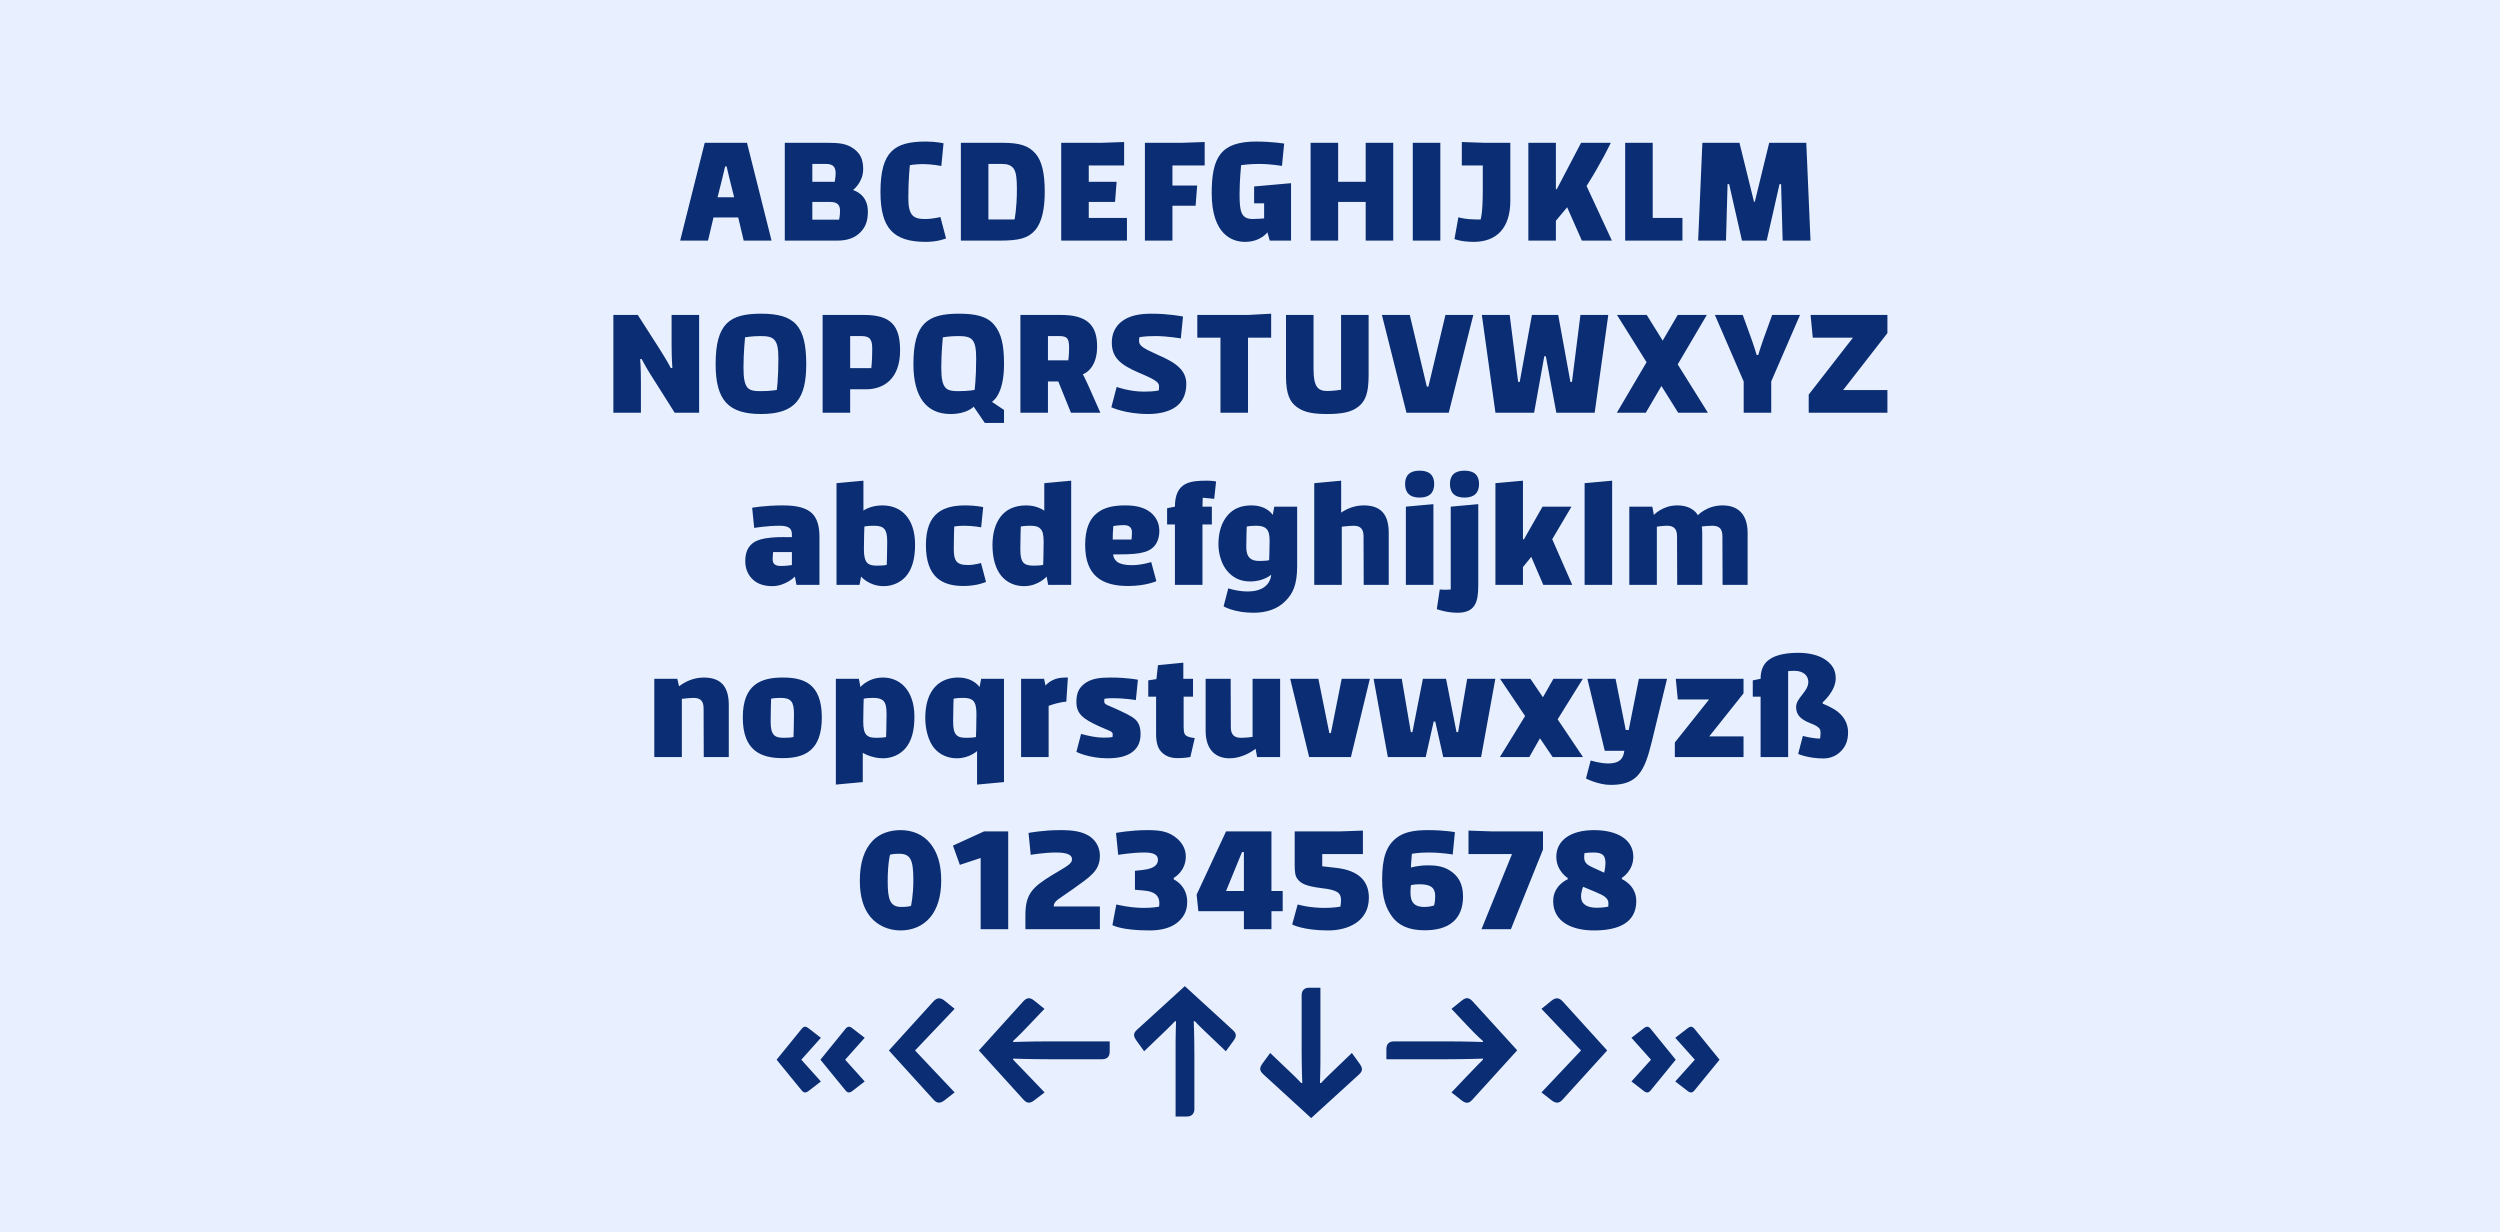 <svg width="1278" height="630" viewBox="0 0 1278 630" fill="none" xmlns="http://www.w3.org/2000/svg">
<rect width="1278" height="630" fill="#E8F0FF"/>
<path d="M347.698 123L360.258 73H381.858L394.418 123H380.178L377.378 111.16H364.738L361.938 123H347.698ZM366.818 100.84H375.298L373.138 92.2C372.258 88.76 371.458 85.08 371.458 85.08H370.658C370.658 85.08 369.858 88.76 368.978 92.2L366.818 100.84ZM401.18 123V73H422.14C428.46 73 432.46 73.16 436.46 76.04C439.98 78.6 441.26 81.8 441.26 86.44C441.26 93.16 436.22 97 436.22 97V97.24C436.22 97.24 443.66 99.08 443.66 108.12C443.66 113.4 442.22 116.36 439.74 118.84C437.02 121.56 433.26 123 428.06 123H401.18ZM415.26 112.28H428.94C428.94 112.28 429.42 110.52 429.42 107.64C429.42 104.6 427.82 103.24 424.46 103.24H415.26V112.28ZM415.26 92.92H426.7C426.7 92.92 427.18 90.52 427.18 88.52C427.18 85.4 425.9 83.8 422.22 83.8H415.26V92.92ZM473.295 123.64C456.575 123.64 450.095 116.6 450.095 98.12C450.095 77.24 457.375 72.36 473.295 72.36C478.415 72.36 482.335 73.24 482.335 73.24L481.215 84.84C481.215 84.84 476.335 83.88 472.015 83.88C467.775 83.88 465.135 84.44 465.135 84.44C465.135 84.44 464.335 91.4 464.335 101.08C464.335 109.8 466.575 111.96 472.735 111.96C477.135 111.96 480.735 110.92 480.735 110.92L483.615 121.88C483.615 121.88 479.615 123.64 473.295 123.64ZM491.195 123V73H512.555C521.755 73 525.995 74.68 529.355 78.52C532.715 82.36 534.075 88.84 534.075 98.12C534.075 106.52 532.715 113.48 529.195 117.64C525.595 121.8 520.955 123 511.115 123H491.195ZM505.275 112.2H518.635C518.635 112.2 519.835 106.68 519.835 96.84C519.835 91.48 519.515 88.44 518.395 86.52C517.115 84.44 514.955 83.8 512.235 83.8H505.275V112.2ZM542.492 123V73H563.052L574.652 72.6V84.6H556.572V92.92H570.812L570.012 103.24H556.572V111.4H576.092V123H542.492ZM585.273 123V73H604.233L615.833 72.6V84.6H599.353V94.84H611.993L611.193 105.16H599.353V123H585.273ZM636.463 123.64C630.063 123.64 619.423 120.12 619.423 98.68C619.423 80.36 624.063 72.36 642.223 72.36C650.143 72.36 656.463 73.4 656.463 73.4L655.343 84.84C655.343 84.84 649.903 83.8 643.503 83.8C638.463 83.8 634.463 84.44 634.463 84.44C634.463 84.44 633.663 92.04 633.663 99.24C633.663 108.28 634.463 111.96 640.463 111.96C642.783 111.96 646.223 111.64 646.223 111.64V103.96H641.103V95.32L659.983 93.64V123H649.103L647.903 118.76C647.903 118.76 644.463 123.64 636.463 123.64ZM669.977 123V73H684.057V92.92H698.137V73H712.217V123H698.137V103.24H684.057V123H669.977ZM722.211 123V73H736.291V123H722.211ZM753.36 123.64C746.88 123.64 743.52 122.2 743.52 122.2L745.52 111.08C745.52 111.08 748 111.8 751.12 112.04C754.72 112.28 756.88 112.2 756.88 112.2C756.88 112.2 758 109.64 758 97.16V84.6H747.28V72.6L758.88 73H772.08V102.6C772.08 116.36 765.28 123.64 753.36 123.64ZM781.289 123V73H795.369V96.68H795.849L808.249 73H823.449C823.449 73 818.409 83.56 811.049 95.08L824.009 123H808.649L801.129 105.96L795.369 112.84V123H781.289ZM830.789 123V73H844.869V111.4H860.069V123H830.789ZM868.092 123L870.252 73H889.212L896.652 103.16H897.052L904.412 73H923.372L925.532 123H911.292L910.492 94.12H909.692L903.132 123H890.492L883.932 94.12H883.132L882.332 123H868.092ZM313.555 211V161H326.035L336.755 177.72C341.155 184.6 342.915 188.12 342.915 188.12H343.715C343.715 188.12 343.315 183 343.315 175.64V161H357.395V211H344.915L332.435 191.24C330.195 187.72 328.035 183.56 328.035 183.56H327.235C327.235 183.56 327.635 187.48 327.635 195.56V211H313.555ZM389.03 211.64C372.31 211.64 365.83 204.6 365.83 186.12C365.83 165.24 373.11 160.36 389.03 160.36C406.15 160.36 412.15 166.44 412.15 186.12C412.15 203.72 406.71 211.64 389.03 211.64ZM388.47 199.96C394.15 199.96 397.11 199.32 397.11 199.32C397.11 199.32 397.91 193.64 397.91 183.24C397.91 178.12 397.35 175.32 395.83 173.72C394.39 172.12 392.15 171.8 388.63 171.8C384.39 171.8 380.87 172.44 380.87 172.44C380.87 172.44 380.07 180.36 380.07 187.96C380.07 193.56 380.71 196.52 382.15 198.2C383.51 199.64 385.59 199.96 388.47 199.96ZM420.523 211V161H441.643C455.403 161 460.123 166.36 460.123 179.16C460.123 193.8 451.643 199 442.763 199H434.603V211H420.523ZM434.603 188.2H445.403C445.403 188.2 445.883 184.6 445.883 178.36C445.883 174.04 445.083 171.8 440.443 171.8H434.603V188.2ZM497.739 207.88C497.739 207.88 494.459 211.64 485.899 211.64C473.579 211.64 466.939 202.92 466.939 186.12C466.939 165.24 474.219 160.36 490.139 160.36C498.459 160.36 504.459 161.56 508.219 166.04C511.979 170.52 513.259 176.52 513.259 186.12C513.259 202.04 507.259 205.24 507.259 205.24V205.56L513.259 209.56V216.2H503.419L497.739 207.88ZM489.579 199.96C495.259 199.96 498.219 199.32 498.219 199.32C498.219 199.32 499.019 193.64 499.019 183.24C499.019 178.2 498.459 175.32 497.019 173.72C495.579 172.12 493.259 171.8 489.739 171.8C485.499 171.8 481.979 172.44 481.979 172.44C481.979 172.44 481.179 180.36 481.179 187.96C481.179 193.48 481.819 196.44 483.259 198.12C484.619 199.64 486.699 199.96 489.579 199.96ZM521.633 211V161H542.353C555.633 161 561.153 166.12 560.833 177.96C560.513 189.24 553.553 191.32 553.553 191.32C553.553 191.32 554.593 193.08 557.553 199.8L562.513 211H547.473L540.993 195H535.713V211H521.633ZM535.713 184.2H546.113C546.113 184.2 546.513 181.4 546.513 178.28C546.513 173.96 546.273 171.8 541.633 171.8H535.713V184.2ZM586.917 211.64C575.317 211.64 568.117 208.2 568.117 208.2L570.837 197.8C570.837 197.8 577.317 200.2 584.757 200.2C590.437 200.2 592.357 199.56 592.357 199.56C592.357 199.56 592.517 198.92 592.517 197.72C592.517 195.72 591.877 194.6 582.357 190.6C572.357 186.36 568.357 182.52 568.357 175.08C568.357 170.44 570.197 167 573.077 164.6C577.317 161.08 583.157 160.36 588.757 160.36C597.557 160.36 604.757 161.8 604.757 161.8L603.637 173C603.637 173 596.837 171.8 590.677 171.8C584.357 171.8 582.437 172.44 582.437 172.44C582.437 172.44 582.277 173 582.277 174.2C582.277 176.68 584.037 177.88 591.877 181.4C596.277 183.32 600.357 185.32 603.077 188.12C605.157 190.2 606.437 192.84 606.437 196.2C606.437 201.72 604.437 205.4 601.317 207.8C597.557 210.6 592.277 211.64 586.917 211.64ZM623.901 211V172.6H612.061V161H638.061L649.821 160.36V172.6H637.981V211H623.901ZM678.598 211.64C671.798 211.64 666.918 211 662.998 208.12C659.558 205.64 657.398 201.8 657.398 192.36V161H671.478V188.68C671.478 198.04 673.878 199.88 678.598 199.88C681.558 199.88 685.558 199.24 685.558 199.24V161H699.638V191.8C699.638 201.16 697.958 204.92 694.598 207.72C690.998 210.76 685.718 211.64 678.598 211.64ZM718.993 211L706.433 161H720.673L729.393 197.64H730.193L738.913 161H753.153L740.593 211H718.993ZM764.474 211L757.514 161H771.754L776.074 195.24H776.874L783.114 161H796.554L802.794 195.24H803.594L807.914 161H822.154L815.194 211H795.594L790.234 182.12H789.434L784.234 211H764.474ZM826.527 211L841.727 185.16L826.607 161H841.807L849.967 174.12L857.647 161H872.527L857.647 186.28L873.087 211H857.887L849.327 197.32L841.327 211H826.527ZM891.372 211V195L876.652 161H890.892L895.692 174.28C896.812 177.4 898.012 181.48 898.012 181.48H898.812C898.812 181.48 900.012 177.4 901.132 174.28L905.932 161H920.172L905.452 195V211H891.372ZM924.608 211V201.72L947.248 172.6H926.688L925.568 161H964.848V170.28L942.208 199.4H964.848V211H924.608ZM394.744 299.64C390.744 299.64 387.384 298.52 385.144 296.52C382.584 294.28 380.984 291 380.984 286.92C380.984 282.2 382.424 279.8 384.344 278.04C388.744 273.96 400.344 274.6 404.824 274.6V273.4C404.824 272.04 404.584 271 403.864 270.2C402.904 269.24 401.304 268.76 398.664 268.76C392.024 268.76 385.544 269.88 385.544 269.88L384.504 259.56C384.504 259.56 390.904 258.36 400.264 258.36C407.864 258.36 412.664 259.8 415.464 262.76C417.944 265.48 418.904 269.48 418.904 274.28V299H407.144L406.344 294.76C406.344 294.76 401.624 299.64 394.744 299.64ZM394.984 285.88C394.984 288.44 396.424 289.32 399.304 289.32C402.264 289.32 404.824 288.84 404.824 288.84V282.2H395.224C395.224 282.2 394.984 284.36 394.984 285.88ZM451.704 299.64C444.264 299.64 440.184 294.76 440.184 294.76L439.384 299H427.624V247L441.384 245.72V261C441.384 261 444.984 258.36 450.984 258.36C456.104 258.36 460.264 260.12 463.144 263.48C466.104 266.84 467.784 271.88 467.784 278.44C467.784 285.48 466.344 290.84 463.144 294.6C460.344 297.8 456.184 299.64 451.704 299.64ZM441.624 280.92C441.624 284.44 442.184 286.52 443.304 287.72C444.424 288.84 446.024 289.16 448.264 289.16C452.024 289.16 453.304 288.76 453.304 288.76C453.304 288.76 453.544 282.52 453.544 277C453.544 273.72 453.144 271.56 451.944 270.28C450.904 269.16 449.224 268.76 446.744 268.76C443.464 268.76 441.864 269.16 441.864 269.16C441.864 269.16 441.624 275.4 441.624 280.92ZM492.608 299.56C481.808 299.56 473.328 295.32 473.328 278.6C473.328 261.88 482.608 258.36 493.568 258.36C498.928 258.36 502.608 259.24 502.608 259.24L501.568 269.56C501.568 269.56 497.248 268.76 493.008 268.76C489.568 268.76 487.808 269.16 487.808 269.16C487.808 269.16 487.568 273.64 487.568 280.6C487.568 286.6 488.848 288.84 494.768 288.84C498.208 288.84 501.488 287.8 501.488 287.8L504.049 297.48C504.049 297.48 499.568 299.56 492.608 299.56ZM523.512 299.64C518.952 299.64 514.792 297.88 511.912 294.44C508.952 290.84 507.352 285.48 507.352 278.6C507.352 273 508.632 267.8 511.592 264.04C514.312 260.52 518.552 258.36 524.632 258.36C530.392 258.36 533.832 261.08 533.832 261.08V247L547.592 245.72V299H535.832L535.032 294.76C535.032 294.76 530.792 299.64 523.512 299.64ZM521.592 280.92C521.592 284.28 522.072 286.36 523.112 287.56C524.232 288.76 525.912 289.16 528.232 289.16C531.992 289.16 533.272 288.76 533.272 288.76C533.272 288.76 533.512 282.52 533.512 277C533.512 273.64 533.112 271.48 531.832 270.28C530.792 269.16 529.192 268.76 526.712 268.76C523.432 268.76 521.832 269.16 521.832 269.16C521.832 269.16 521.592 275.4 521.592 280.92ZM576.735 299.56C563.055 299.56 554.735 294.12 554.735 278.6C554.735 270.36 556.975 265.32 560.815 262.28C564.495 259.32 569.295 258.36 575.215 258.36C580.575 258.36 584.815 259.32 588.095 261.88C590.655 263.96 592.655 267 592.655 271.4C592.655 275.48 591.215 280.44 585.055 282.2C581.935 283.08 578.655 283.4 571.775 283.4H569.055C569.055 283.4 568.975 285.56 571.135 287.24C572.495 288.28 575.055 288.92 578.575 288.92C583.615 288.92 588.495 287.32 588.495 287.32L591.135 297.08C591.135 297.08 585.855 299.56 576.735 299.56ZM568.815 275.8H578.415C578.415 275.8 578.655 274.28 578.655 272.12C578.655 269.48 576.975 268.44 574.575 268.44C571.775 268.44 569.135 268.92 569.135 268.92C568.895 271 568.815 274.36 568.815 275.8ZM600.622 299V268.12H596.622V259.8L600.622 259C600.622 246.12 609.022 245.72 617.182 245.72C619.662 245.72 621.662 246.12 621.662 246.12L620.702 255L614.862 254.44C614.862 254.44 614.702 257.08 614.702 259H619.502V268.12H614.702V299H600.622ZM640.781 313.24C630.861 313.24 625.501 309.96 625.501 309.96L627.901 300.76C627.901 300.76 632.541 302.36 637.821 302.36C649.821 302.36 649.821 293.8 649.821 293.8C649.821 293.8 646.061 297.24 639.021 297.24C633.821 297.24 629.981 295.16 627.021 291.48C624.301 288.04 622.861 282.84 622.861 278.2C622.861 272.52 624.301 267 627.741 263.24C630.381 260.2 634.301 258.36 639.661 258.36C647.821 258.36 650.621 263.24 650.621 263.24L651.421 259H663.101V289.48C663.101 299 660.861 303.56 657.021 307.32C653.021 311.4 647.341 313.24 640.781 313.24ZM637.101 279.72C637.101 282.28 637.661 284.04 638.861 285.24C639.901 286.28 641.501 286.76 643.741 286.76C647.501 286.76 648.781 286.36 648.781 286.36C648.781 286.36 649.021 281.4 649.021 276.28C649.021 273.64 648.621 271.64 647.501 270.44C646.461 269.32 644.861 268.76 642.301 268.76C639.021 268.76 637.341 269.16 637.341 269.16C637.341 269.16 637.101 274.2 637.101 279.72ZM697.044 274.2C697.044 270.6 695.684 268.76 691.924 268.76C690.564 268.76 688.164 269 685.924 269.24V299H671.844V247L685.604 245.72V262.04C688.484 260.12 692.324 258.36 697.124 258.36C706.084 258.36 709.924 263.16 709.924 272.44V299H697.124L697.044 274.2ZM718.68 299V259L732.76 257.72V299H718.68ZM718.28 247.4C718.28 243.08 720.6 240.6 725.72 240.6C730.84 240.6 733.16 243.08 733.16 247.4C733.16 251.8 730.84 254.36 725.72 254.36C720.6 254.36 718.28 251.8 718.28 247.4ZM736.012 301.32C736.012 301.32 737.212 301.48 738.812 301.48C740.652 301.48 741.612 301.32 741.612 301.32V259L755.692 257.72V299.16C755.692 307.64 754.252 313.24 745.052 313.24C739.452 313.24 734.492 311.4 734.492 311.4L736.012 301.32ZM741.212 247.4C741.212 243.08 743.532 240.6 748.652 240.6C753.772 240.6 756.092 243.08 756.092 247.4C756.092 251.8 753.772 254.36 748.652 254.36C743.532 254.36 741.212 251.8 741.212 247.4ZM764.462 299V247L778.542 245.72V275.72H779.022L788.542 259H803.342L793.502 275.64L803.742 299H788.942L782.782 284.68L778.542 289.88V299H764.462ZM810.048 299V247L824.128 245.72V299H810.048ZM832.9 299V259H844.66L845.46 263.24C845.46 263.24 849.86 258.36 857.38 258.36C865.7 258.36 867.94 263.4 867.94 263.4C867.94 263.4 872.5 258.36 880.58 258.36C888.74 258.36 893.38 263.16 893.38 272.44V299H880.58L880.5 274.2C880.5 270.6 879.14 268.76 875.38 268.76C873.14 268.76 870.98 269 869.94 269.16C870.1 270.2 870.18 271.24 870.18 272.44V299H857.38L857.3 274.2C857.3 270.6 855.94 268.76 852.18 268.76C850.1 268.76 848.1 269.08 846.98 269.24V299H832.9ZM359.679 362.2C359.679 358.6 358.319 356.76 354.559 356.76C353.199 356.76 350.799 357 348.559 357.24V387H334.479V347H346.239L347.119 350.84C350.079 348.6 354.319 346.36 359.759 346.36C368.719 346.36 372.559 351.16 372.559 360.44V387H359.759L359.679 362.2ZM400.115 387.56C389.075 387.56 379.715 383.88 379.715 366.76C379.715 349.8 389.075 346.36 400.115 346.36C410.355 346.36 420.115 349 420.115 366.76C420.115 383.88 411.155 387.56 400.115 387.56ZM393.955 368.92C393.955 375.72 395.955 377.16 400.595 377.16C404.355 377.16 405.635 376.76 405.635 376.76C405.635 376.76 405.875 370.52 405.875 365C405.875 358.76 404.435 356.76 399.075 356.76C395.795 356.76 394.195 357.16 394.195 357.16C394.195 357.16 393.955 363.4 393.955 368.92ZM427.292 401.08V347H439.052L439.852 351.24C439.852 351.24 443.772 346.36 451.372 346.36C455.612 346.36 459.132 347.88 461.852 350.44C465.372 353.88 467.452 359.24 467.452 366.36C467.452 373.56 466.012 378.84 462.812 382.6C460.012 385.8 455.852 387.64 451.372 387.64C445.532 387.64 441.052 384.84 441.052 384.84V399.8L427.292 401.08ZM441.292 368.92C441.292 372.36 441.772 374.44 442.892 375.64C444.012 376.84 445.612 377.16 447.932 377.16C451.692 377.16 452.972 376.76 452.972 376.76C452.972 376.76 453.212 370.52 453.212 365C453.212 361.4 452.732 359.24 451.372 358.04C450.252 357.16 448.732 356.76 446.412 356.76C443.132 356.76 441.532 357.16 441.532 357.16C441.532 357.16 441.292 363.4 441.292 368.92ZM499.477 383.96C499.477 383.96 495.477 387.64 489.157 387.64C484.597 387.64 480.437 385.88 477.557 382.44C474.597 378.84 472.997 372.84 472.997 367C472.997 359.48 474.997 354.28 478.117 351C481.157 347.8 485.317 346.36 489.797 346.36C497.717 346.36 500.757 351.24 500.757 351.24L501.557 347H513.237V399.8L499.477 401.08V383.96ZM487.237 368.92C487.237 372.36 487.717 374.44 488.837 375.64C489.957 376.84 491.557 377.16 493.877 377.16C497.637 377.16 498.917 376.76 498.917 376.76C498.917 376.76 499.157 370.52 499.157 365C499.157 361.56 498.677 359.4 497.397 358.12C496.357 357.16 494.757 356.76 492.357 356.76C489.077 356.76 487.477 357.16 487.477 357.16C487.477 357.16 487.237 363.4 487.237 368.92ZM521.98 387V347H533.74L534.46 350.44C535.66 349.08 537.34 347.88 539.58 347.08C541.66 346.36 543.82 346.36 545.9 346.36L545.1 358.68C545.1 358.68 543.58 358.68 539.82 359.64C538.62 359.96 537.26 360.36 536.06 360.84V387H521.98ZM566.253 387.64C556.573 387.64 550.253 384.36 550.253 384.36L552.653 375.16C552.653 375.16 558.893 377.08 564.173 377.08C567.533 377.08 568.733 376.76 568.733 376.76C568.733 376.76 568.813 376.04 568.813 375.32C568.813 373.8 566.893 373.56 561.773 371.24C553.613 367.48 550.253 364.92 550.253 358.84C550.253 354.12 551.693 351.72 554.013 349.8C557.613 346.76 562.493 346.36 567.773 346.36C576.413 346.36 581.693 347.48 581.693 347.48L580.653 357.88C580.653 357.88 575.133 356.92 568.733 356.92C565.693 356.92 564.573 357.24 564.573 357.24C564.573 357.24 564.493 357.64 564.493 358.68C564.493 360.28 566.733 360.6 570.093 362.2C574.893 364.44 578.333 365.88 580.493 367.88C582.173 369.56 583.053 371.72 583.053 375.24C583.053 379.16 581.773 381.88 579.613 383.8C576.493 386.68 571.533 387.64 566.253 387.64ZM601.873 387.56C597.393 387.56 594.993 385.8 593.473 384.12C591.873 382.36 590.993 379.48 590.993 375.32V356.12H586.993V347.8L591.153 347.16L591.953 340.04L604.913 338.76V347H609.873V356.12H605.073V371.48C605.073 375.08 605.713 375.72 606.833 376.36C607.953 377 610.753 377.32 610.753 377.32L608.513 387C608.513 387 605.553 387.56 601.873 387.56ZM628.477 387.64C622.237 387.64 616.317 384.12 616.317 373.48V347H629.117L629.197 371.72C629.197 375.32 630.717 377.16 634.317 377.16C637.357 377.16 640.317 376.68 640.317 376.68V347H654.397V387H642.637L641.837 382.76C641.837 382.76 636.077 387.64 628.477 387.64ZM669.233 387L659.553 347H673.953L679.553 374.76H680.353L685.873 347H700.273L690.593 387H669.233ZM709.46 387L702.18 347H716.58L721.22 374.28H722.02L727.38 347H739.22L744.58 374.28H745.38L750.02 347H764.42L757.14 387H737.78L733.7 368.84H732.9L728.82 387H709.46ZM766.75 387L779.63 366.04L766.83 347H782.35L788.75 356.44L794.11 347H809.15L796.27 367.72L809.23 387H793.71L787.23 377.4L781.79 387H766.75ZM823.395 401.24C816.995 401.24 810.755 397.96 810.755 397.96L813.155 388.76C813.155 388.76 817.955 390.28 822.115 390.28C824.915 390.28 827.075 389.72 828.515 388.28C829.475 387.32 830.115 385.8 830.355 383.8H820.355L811.475 347H825.875L831.075 373.16H832.595L837.795 347H852.195L844.515 378.68C842.675 386.2 840.915 392.2 837.475 396.12C834.595 399.4 830.515 401.24 823.395 401.24ZM856.173 387V379.56L873.693 357.56H857.693L856.653 347H891.293V354.44L873.773 376.44H891.293V387H856.173ZM932.098 387.72C924.338 387.72 919.218 385.4 919.218 385.4L921.618 376.2C921.618 376.2 926.338 377.56 930.418 377.56C930.418 377.56 930.658 376.2 930.658 375.08C930.658 372.84 930.658 371.72 925.298 369.64C919.938 367.56 918.178 365 918.178 361.4C918.178 356.76 924.418 353.56 924.418 348.6C924.418 345.32 921.858 342.92 917.218 342.92C915.618 342.92 914.098 343.08 914.098 343.08V387H900.018V356.12H896.018V347.8L900.018 347C900.018 342.04 901.778 339.08 904.338 337.24C908.098 334.44 914.098 333.72 919.378 333.72C924.338 333.72 929.938 334.76 933.698 337.64C936.258 339.64 938.418 342.04 938.418 346.76C938.418 353.32 931.778 359 931.778 359V359.72C931.778 359.72 934.898 360.92 937.538 362.52C942.578 365.56 944.738 369.88 944.738 374.36C944.738 378.92 943.298 381.8 941.058 384.04C938.818 386.36 935.698 387.72 932.098 387.72ZM460.348 475.64C454.268 475.64 448.668 473.16 444.988 468.76C441.388 464.44 439.548 458.44 439.548 450.12C439.548 440.84 441.868 434.2 446.108 429.8C449.788 425.96 455.068 424.36 460.348 424.36C466.348 424.36 471.868 426.52 475.628 431.24C479.148 435.64 481.148 441.64 481.148 450.12C481.148 458.44 479.068 464.68 475.548 468.92C471.788 473.4 466.428 475.64 460.348 475.64ZM453.788 450.52C453.788 459.96 455.068 463.64 460.828 463.64C464.428 463.64 465.708 463.08 465.708 463.08C465.708 463.08 466.908 457.88 466.908 449.88C466.908 439.4 465.388 436.44 459.628 436.44C456.348 436.44 454.988 436.92 454.988 436.92C454.988 436.92 453.788 441.24 453.788 450.52ZM501.315 475V438.6L490.675 442.12L487.155 432.28L503.075 425H515.395V475H501.315ZM524.183 467.88C524.183 457.24 527.463 453.64 538.023 447.24C544.983 443 548.023 441.72 548.023 439.24C548.023 437.16 545.863 435.8 539.863 435.8C533.703 435.8 526.903 437 526.903 437L525.783 425.8C525.783 425.8 532.983 424.36 541.783 424.36C547.703 424.36 553.783 424.76 558.023 428.28C560.343 430.2 562.263 433.32 562.263 437.48C562.263 445.16 557.383 448.12 548.343 454.6C541.223 459.72 538.663 460.44 538.663 463.4H562.263V475H524.183V467.88ZM587.624 475.64C573.144 475.64 568.664 472.92 568.664 472.92L570.664 462.36C570.664 462.36 577.624 464.12 584.664 464.12C589.624 464.12 592.504 463.48 592.504 463.48C592.504 463.48 592.664 462.84 592.664 461.72C592.664 457.88 590.344 455.72 584.744 455.24L580.184 454.84V445.16L584.424 444.68C590.024 444.04 591.944 442.04 591.944 439.56C591.944 437.16 590.104 435.8 584.984 435.8C578.824 435.8 571.624 437 571.624 437L570.504 425.8C570.504 425.8 577.704 424.36 586.504 424.36C592.664 424.36 597.464 424.84 601.944 428.84C604.264 430.92 606.184 433.96 606.184 437.8C606.184 445.56 600.024 448.76 600.024 448.76V449.56C600.024 449.56 606.904 452.52 606.904 461.08C606.904 466.04 604.744 469.48 601.304 472.04C597.704 474.68 592.824 475.64 587.624 475.64ZM635.88 475V465.8H612.6L611.72 457.32L626.76 425H649.96V455.48H655.72V465.8H649.96V475H635.88ZM626.76 455.48H635.88V435.56H634.92L626.76 455.48ZM679.044 475.64C666.084 475.64 660.564 472.6 660.564 472.6L663.364 462.36C663.364 462.36 669.044 464.12 677.124 464.12C681.684 464.12 685.204 463.48 685.204 463.48C685.204 463.48 685.524 461.96 685.524 460.04C685.524 456.36 683.444 454.92 675.764 454.04C667.044 453 664.964 451.4 663.444 449.56C662.004 447.88 661.844 445.48 661.844 441.8V425H685.124L696.724 424.6V436.6H675.924V442.84L682.964 443.64C695.124 445 699.764 450.84 699.764 458.92C699.764 471.4 688.564 475.64 679.044 475.64ZM728.148 475.56C719.668 475.56 714.788 472.68 711.908 468.92C708.548 464.52 706.548 459.24 706.548 449.8C706.548 438.76 708.548 432.36 714.068 428.2C717.588 425.56 722.148 424.36 729.908 424.36C738.628 424.36 743.748 425.4 743.748 425.4L742.628 436.84C742.628 436.84 737.348 435.8 729.908 435.8C725.348 435.8 721.748 436.44 721.748 436.44C721.348 440.44 721.268 443.48 721.268 443.48C721.268 443.48 724.948 442.36 729.908 442.36C733.268 442.36 737.348 442.6 741.028 444.92C745.428 447.64 747.908 451.8 747.908 458.28C747.908 464.28 745.988 468.28 743.188 470.92C739.268 474.6 733.588 475.56 728.148 475.56ZM721.028 455.96C721.028 458.6 721.348 460.36 722.708 461.88C723.988 463.24 726.148 463.64 728.068 463.64C731.268 463.64 733.108 462.84 733.108 462.84C733.108 462.84 733.668 461.16 733.668 458.12C733.668 454.68 732.388 452.04 725.828 452.04C722.548 452.04 721.268 452.52 721.268 452.52C721.268 452.52 721.028 454.2 721.028 455.96ZM757.338 475L772.938 436.6H750.698V424.6L762.378 425H788.778V434.28L772.378 475H757.338ZM814.866 475.64C803.666 475.64 793.986 471.32 793.986 460.6C793.986 452.52 801.426 449.48 801.426 449.48V448.84C801.426 448.84 795.586 445.32 795.586 437.96C795.586 429.8 802.626 424.36 814.866 424.36C826.466 424.36 834.946 429 834.946 437.96C834.946 445.32 829.106 448.76 829.106 448.76V449.4C829.106 449.4 836.466 452.44 836.466 460.6C836.466 471.32 827.986 475.64 814.866 475.64ZM808.226 458.28C808.226 462.12 811.106 464.04 816.306 464.04C819.586 464.04 822.146 463.48 822.146 463.48C822.146 463.48 822.226 462.84 822.226 461.72C822.226 459 819.746 457.72 815.586 455.96L809.266 453.32C809.266 453.32 808.226 455.8 808.226 458.28ZM809.826 438.28C809.826 441.4 811.906 442.36 814.626 443.64L820.066 446.12C820.066 446.12 820.706 443.48 820.706 441.24C820.706 437.72 819.666 435.8 814.786 435.8C811.826 435.8 809.986 436.12 809.986 436.12C809.986 436.12 809.826 437.24 809.826 438.28ZM435.717 557.72C434.277 558.84 433.237 558.68 432.197 557.4L419.397 541.72L432.197 525.96C433.317 524.6 434.277 524.52 435.717 525.64L442.037 530.52L432.037 541.72L442.037 552.84L435.717 557.72ZM396.997 541.72L409.797 525.96C410.917 524.6 411.877 524.52 413.317 525.64L419.637 530.52L409.637 541.72L419.637 552.84L413.317 557.72C411.877 558.84 410.837 558.68 409.797 557.4L396.997 541.72ZM482.883 562.44C480.563 564.2 478.963 564.12 477.123 562.04L454.403 537L477.123 511.96C478.963 509.96 480.643 509.8 482.883 511.56L488.003 515.72L467.763 537L488.003 558.44L482.883 562.44ZM528.563 562.6C526.323 564.28 524.803 563.96 523.043 561.96L500.403 537L522.963 512.04C524.723 510.04 526.403 509.64 528.643 511.48L533.923 515.72L525.923 524.12C520.723 529.64 517.923 532.12 517.923 532.12V532.68C517.923 532.68 526.083 532.36 535.443 532.36H567.283V537.48C567.283 540.12 566.003 541.48 563.363 541.48H535.443C526.083 541.48 517.923 541.16 517.923 541.16V541.72L526.483 550.6L534.003 558.44L528.563 562.6ZM600.964 539.16C600.884 529.8 601.204 522.04 601.204 522.04H600.644C600.644 522.04 598.884 524.04 592.804 529.8L584.884 537.4L580.964 531.96C579.284 529.64 579.284 528.2 581.204 526.44L605.684 504.12L630.084 526.44C632.084 528.28 632.324 529.64 630.564 532.04L626.644 537.4L617.924 529.08C612.564 524.04 610.804 522.04 610.804 522.04H610.244C610.244 522.04 610.564 529.8 610.564 539.24V567C610.564 569.32 609.124 570.76 606.804 570.76H600.964V539.16ZM645.88 549.24C643.88 547.4 643.64 546.04 645.4 543.64L649.32 538.28L658.04 546.6C663.4 551.64 665.16 553.64 665.16 553.64H665.72C665.72 553.64 665.4 545.88 665.4 536.44V508.68C665.4 506.36 666.84 504.92 669.16 504.92H675V536.52C675.08 545.88 674.76 553.64 674.76 553.64H675.32C675.32 553.64 677.08 551.64 683.16 545.88L691.08 538.28L695 543.72C696.68 546.04 696.68 547.48 694.76 549.24L670.28 571.56L645.88 549.24ZM747.196 562.52L741.996 558.44L749.516 550.52C754.796 544.92 758.076 541.72 758.076 541.72V541.16C758.076 541.16 749.916 541.48 740.556 541.48H708.716V536.36C708.716 533.72 709.996 532.36 712.636 532.36H740.556C749.916 532.36 758.076 532.68 758.076 532.68V532.12C758.076 532.12 755.756 530.36 749.756 523.96L741.996 515.72L747.276 511.48C749.516 509.72 750.956 509.88 752.796 511.88L775.596 536.92L752.716 562.12C750.956 564.12 749.436 564.28 747.196 562.52ZM793.117 562.44L787.997 558.44L808.237 537L787.997 515.72L793.117 511.56C795.357 509.8 797.037 509.96 798.877 511.96L821.597 537L798.877 562.04C797.037 564.12 795.437 564.2 793.117 562.44ZM862.717 557.72L856.397 552.84L866.397 541.72L856.397 530.52L862.717 525.64C864.157 524.52 865.117 524.6 866.237 525.96L879.037 541.72L866.237 557.4C865.197 558.68 864.157 558.84 862.717 557.72ZM833.997 552.84L843.997 541.72L833.997 530.52L840.317 525.64C841.757 524.52 842.717 524.6 843.837 525.96L856.637 541.72L843.837 557.4C842.797 558.68 841.757 558.84 840.317 557.72L833.997 552.84Z" fill="#0A2D73"/>
</svg>
